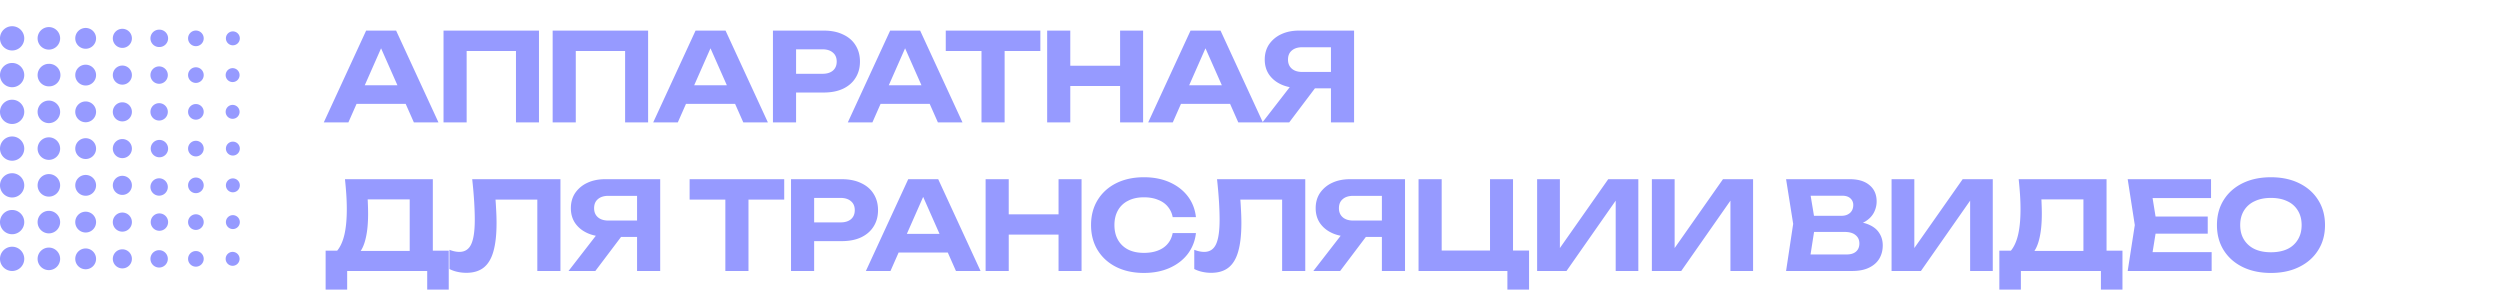 <?xml version="1.0" encoding="UTF-8"?> <svg xmlns="http://www.w3.org/2000/svg" width="286" height="34" fill="none"> <path d="M39.912 11.886V9.758h7.252v2.128h-7.252ZM45.316 3.5 50.16 14h-2.814l-4.158-9.394H44L39.856 14h-2.814l4.844-10.5h3.43Zm16.343 0V14h-2.632V4.648l1.204 1.19h-8.036l1.19-1.19V14h-2.646V3.5h10.92Zm12.485 0V14h-2.632V4.648l1.204 1.19H64.68l1.19-1.19V14h-2.646V3.5h10.92Zm3.454 8.386V9.758h7.252v2.128h-7.252ZM83.002 3.5 87.846 14h-2.814l-4.158-9.394h.812L77.542 14h-2.814l4.844-10.5h3.43Zm11.233 0c.859 0 1.596.15 2.212.448.626.29 1.102.7 1.428 1.232.336.532.504 1.153.504 1.862 0 .71-.168 1.33-.504 1.862-.326.532-.802.947-1.428 1.246-.616.29-1.353.434-2.212.434h-4.592V8.442h4.452c.504 0 .9-.121 1.19-.364.29-.252.434-.597.434-1.036 0-.439-.144-.78-.434-1.022-.29-.252-.686-.378-1.19-.378h-4.214l1.19-1.232V14h-2.646V3.5h5.81Zm5.625 8.386V9.758h7.252v2.128H99.86Zm5.404-8.386 4.844 10.5h-2.814l-4.158-9.394h.812L99.804 14H96.99l4.844-10.5h3.43Zm7.019 1.162h2.646V14h-2.646V4.662ZM108.195 3.5h10.822v2.338h-10.822V3.5Zm11.6 0h2.646V14h-2.646V3.5Zm8.344 0h2.632V14h-2.632V3.5Zm-6.874 4.018h7.994v2.324h-7.994V7.518Zm12.959 4.368V9.758h7.252v2.128h-7.252Zm5.404-8.386 4.844 10.5h-2.814L137.5 4.606h.812L134.168 14h-2.814l4.844-10.5h3.43Zm13.459 4.732v1.876h-4.452l-.014-.042c-.784 0-1.47-.135-2.058-.406-.588-.27-1.05-.649-1.386-1.134-.326-.485-.49-1.055-.49-1.708 0-.663.164-1.241.49-1.736a3.4 3.4 0 0 1 1.386-1.162c.588-.28 1.274-.42 2.058-.42h6.286V14h-2.646V4.214l1.19 1.19h-4.466c-.513 0-.914.126-1.204.378-.289.243-.434.588-.434 1.036 0 .439.145.784.434 1.036.29.252.691.378 1.204.378h4.102Zm-1.89.854L147.487 14h-3.066l3.808-4.914h2.968ZM37.252 33.128v-4.452h2.1l.966.028h7.434l.644-.028h2.94v4.452h-2.464V31h-9.156v2.128h-2.464ZM39.464 20.5h10.052v9.716H46.87v-8.61l1.19 1.204h-7.182l1.092-.882c.065.457.103.9.112 1.33.019.42.028.821.028 1.204 0 1.12-.093 2.063-.28 2.828-.177.765-.453 1.349-.826 1.75a1.778 1.778 0 0 1-1.358.588l-1.106-.91c.383-.448.667-1.064.854-1.848.187-.793.28-1.773.28-2.94 0-.532-.019-1.083-.056-1.652a41.666 41.666 0 0 0-.154-1.778Zm14.557 0h10.094V31h-2.646v-9.352l1.19 1.19H55.49l1.12-.882c.065.653.112 1.279.14 1.876.037.588.056 1.148.056 1.68 0 1.335-.122 2.422-.364 3.262-.234.83-.607 1.447-1.12 1.848-.504.392-1.162.588-1.974.588-.346 0-.686-.037-1.022-.112a3.739 3.739 0 0 1-.91-.322v-2.198c.41.159.788.238 1.134.238.625 0 1.073-.285 1.344-.854.28-.579.42-1.521.42-2.828 0-.616-.024-1.307-.07-2.072a52.415 52.415 0 0 0-.224-2.562Zm19.686 4.732v1.876h-4.452l-.014-.042c-.784 0-1.47-.135-2.058-.406-.588-.27-1.05-.649-1.386-1.134-.327-.485-.49-1.055-.49-1.708 0-.663.163-1.241.49-1.736a3.4 3.4 0 0 1 1.386-1.162c.588-.28 1.274-.42 2.058-.42h6.286V31H72.88v-9.786l1.19 1.19h-4.466c-.513 0-.915.126-1.204.378-.29.243-.434.588-.434 1.036 0 .439.145.784.434 1.036.29.252.69.378 1.204.378h4.102Zm-1.89.854L68.107 31H65.04l3.808-4.914h2.968Zm11.163-4.424h2.646V31H82.98v-9.338ZM78.892 20.5h10.822v2.338H78.892V20.5Zm17.41 0c.859 0 1.596.15 2.212.448.625.29 1.101.7 1.428 1.232.336.532.504 1.153.504 1.862 0 .71-.168 1.33-.504 1.862-.327.532-.803.947-1.428 1.246-.616.29-1.353.434-2.212.434H91.71v-2.142h4.452c.504 0 .9-.121 1.19-.364.29-.252.434-.597.434-1.036 0-.439-.145-.78-.434-1.022-.29-.252-.686-.378-1.19-.378h-4.214l1.19-1.232V31h-2.646V20.5h5.81Zm5.625 8.386v-2.128h7.252v2.128h-7.252Zm5.404-8.386 4.844 10.5h-2.814l-4.158-9.394h.812L101.871 31h-2.814l4.844-10.5h3.43Zm5.423 0h2.646V31h-2.646V20.5Zm8.344 0h2.632V31h-2.632V20.5Zm-6.874 4.018h7.994v2.324h-7.994v-2.324Zm22.591 2.142a4.773 4.773 0 0 1-.938 2.394c-.522.681-1.213 1.213-2.072 1.596-.858.383-1.838.574-2.94.574-1.204 0-2.263-.229-3.178-.686-.905-.457-1.61-1.097-2.114-1.918-.504-.821-.756-1.778-.756-2.87s.252-2.049.756-2.87c.504-.821 1.209-1.46 2.114-1.918.915-.457 1.974-.686 3.178-.686 1.102 0 2.082.191 2.94.574.859.383 1.55.915 2.072 1.596.523.681.836 1.48.938 2.394h-2.66a2.584 2.584 0 0 0-.574-1.218c-.28-.336-.653-.593-1.12-.77-.457-.187-.989-.28-1.596-.28-.7 0-1.302.13-1.806.392a2.686 2.686 0 0 0-1.162 1.092c-.27.476-.406 1.04-.406 1.694 0 .653.136 1.218.406 1.694.271.476.658.845 1.162 1.106.504.252 1.106.378 1.806.378.607 0 1.139-.089 1.596-.266.467-.177.84-.434 1.12-.77.29-.336.481-.747.574-1.232h2.66Zm2.413-6.16h10.094V31h-2.646v-9.352l1.19 1.19h-7.168l1.12-.882c.065.653.112 1.279.14 1.876.037.588.056 1.148.056 1.68 0 1.335-.122 2.422-.364 3.262-.234.83-.607 1.447-1.12 1.848-.504.392-1.162.588-1.974.588a4.69 4.69 0 0 1-1.022-.112 3.728 3.728 0 0 1-.91-.322v-2.198c.41.159.788.238 1.134.238.625 0 1.073-.285 1.344-.854.28-.579.42-1.521.42-2.828 0-.616-.024-1.307-.07-2.072a53.69 53.69 0 0 0-.224-2.562Zm19.686 4.732v1.876h-4.452l-.014-.042c-.784 0-1.47-.135-2.058-.406-.588-.27-1.05-.649-1.386-1.134-.327-.485-.49-1.055-.49-1.708 0-.663.163-1.241.49-1.736a3.4 3.4 0 0 1 1.386-1.162c.588-.28 1.274-.42 2.058-.42h6.286V31h-2.646v-9.786l1.19 1.19h-4.466c-.513 0-.915.126-1.204.378-.289.243-.434.588-.434 1.036 0 .439.145.784.434 1.036.289.252.691.378 1.204.378h4.102Zm-1.89.854L153.314 31h-3.066l3.808-4.914h2.968ZM173.09 20.5v9.016l-.91-.854h2.744v4.466h-2.478v-2.604l.812.476h-10.976V20.5h2.646v9.016l-.854-.854h7.308l-.924.854V20.5h2.632Zm2.757 10.5V20.5h2.604v9.128l-.77-.154 6.3-8.974h3.444V31h-2.59v-9.282l.756.154L179.207 31h-3.36Zm13.127 0V20.5h2.604v9.128l-.77-.154 6.3-8.974h3.444V31h-2.59v-9.282l.756.154L192.334 31h-3.36Zm22.605-5.152.224-.518c.821.019 1.493.145 2.016.378.532.233.924.555 1.176.966.261.401.392.868.392 1.4 0 .56-.131 1.064-.392 1.512-.262.439-.654.784-1.176 1.036-.514.252-1.158.378-1.932.378h-7.56l.812-5.39-.812-5.11h7.294c.97 0 1.722.229 2.254.686.541.448.812 1.069.812 1.862 0 .439-.103.859-.308 1.26-.206.401-.532.742-.98 1.022-.448.27-1.055.443-1.82.518Zm-4.648 4.508-1.008-1.246h5.334c.457 0 .812-.107 1.064-.322.261-.224.392-.537.392-.938 0-.401-.145-.719-.434-.952-.28-.243-.7-.364-1.26-.364h-4.368v-1.848h4.032c.382 0 .7-.107.952-.322.252-.224.378-.527.378-.91a.98.98 0 0 0-.322-.756c-.215-.205-.528-.308-.938-.308h-4.816l.994-1.246.742 4.466-.742 4.746Zm9.464.644V20.5h2.604v9.128l-.77-.154 6.3-8.974h3.444V31h-2.59v-9.282l.756.154L219.755 31h-3.36Zm12.33 2.128v-4.452h2.1l.966.028h7.434l.644-.028h2.94v4.452h-2.464V31h-9.156v2.128h-2.464Zm2.212-12.628h10.052v9.716h-2.646v-8.61l1.19 1.204h-7.182l1.092-.882c.065.457.103.9.112 1.33.019.42.028.821.028 1.204 0 1.12-.093 2.063-.28 2.828-.177.765-.453 1.349-.826 1.75a1.778 1.778 0 0 1-1.358.588l-1.106-.91c.383-.448.667-1.064.854-1.848.187-.793.28-1.773.28-2.94a25.5 25.5 0 0 0-.056-1.652 41.666 41.666 0 0 0-.154-1.778Zm21.627 4.27v1.96h-7.602v-1.96h7.602Zm-5.81.98-.7 4.34-1.106-1.246h8.064V31h-9.604l.812-5.25-.812-5.25h9.534v2.156h-7.994l1.106-1.246.7 4.34Zm13.039 5.474c-1.232 0-2.315-.229-3.248-.686-.924-.457-1.643-1.097-2.156-1.918-.513-.821-.77-1.778-.77-2.87s.257-2.049.77-2.87c.513-.821 1.232-1.46 2.156-1.918.933-.457 2.016-.686 3.248-.686 1.232 0 2.31.229 3.234.686.933.457 1.657 1.097 2.17 1.918.523.821.784 1.778.784 2.87s-.261 2.049-.784 2.87c-.513.821-1.237 1.46-2.17 1.918-.924.457-2.002.686-3.234.686Zm0-2.366c.728 0 1.353-.121 1.876-.364a2.763 2.763 0 0 0 1.204-1.078c.289-.467.434-1.022.434-1.666 0-.644-.145-1.2-.434-1.666a2.679 2.679 0 0 0-1.204-1.064c-.523-.252-1.148-.378-1.876-.378-.719 0-1.339.126-1.862.378a2.762 2.762 0 0 0-1.218 1.064c-.289.467-.434 1.022-.434 1.666 0 .644.145 1.2.434 1.666a2.85 2.85 0 0 0 1.218 1.078c.523.243 1.143.364 1.862.364ZM26.612 30.408a.796.796 0 1 0 0-1.592.796.796 0 0 0 0 1.592ZM22.41 30.507a.894.894 0 1 0 0-1.788.894.894 0 0 0 0 1.788ZM18.205 30.607a.994.994 0 1 0 0-1.988.994.994 0 0 0 0 1.988ZM13.998 30.705a1.092 1.092 0 1 0 0-2.184 1.092 1.092 0 0 0 0 2.184ZM9.8 30.803a1.19 1.19 0 1 0 0-2.38 1.19 1.19 0 0 0 0 2.38ZM5.59 30.902a1.289 1.289 0 1 0 0-2.578 1.289 1.289 0 0 0 0 2.578ZM1.387 31a1.387 1.387 0 1 0 0-2.775 1.387 1.387 0 0 0 0 2.775ZM26.612 5.183a.796.796 0 1 0 0-1.591.796.796 0 0 0 0 1.591ZM22.41 5.282a.894.894 0 1 0 0-1.788.894.894 0 0 0 0 1.788ZM18.205 5.38a.994.994 0 1 0 0-1.987.994.994 0 0 0 0 1.988ZM13.998 5.48a1.092 1.092 0 1 0 0-2.185 1.092 1.092 0 0 0 0 2.184ZM9.8 5.578a1.19 1.19 0 1 0 0-2.38 1.19 1.19 0 0 0 0 2.38ZM5.59 5.676a1.289 1.289 0 1 0 0-2.578 1.289 1.289 0 0 0 0 2.578ZM1.387 5.775a1.387 1.387 0 1 0 0-2.775 1.387 1.387 0 0 0 0 2.775ZM26.612 9.388a.796.796 0 1 0 0-1.592.796.796 0 0 0 0 1.592ZM22.41 9.485a.894.894 0 1 0 0-1.788.894.894 0 0 0 0 1.788ZM18.205 9.585a.994.994 0 1 0 0-1.988.994.994 0 0 0 0 1.988ZM13.998 9.684a1.092 1.092 0 1 0 0-2.184 1.092 1.092 0 0 0 0 2.184ZM9.8 9.782a1.19 1.19 0 1 0 0-2.381 1.19 1.19 0 0 0 0 2.38ZM5.59 9.88a1.289 1.289 0 1 0 0-2.577 1.289 1.289 0 0 0 0 2.578ZM1.387 9.978a1.387 1.387 0 1 0 0-2.774 1.387 1.387 0 0 0 0 2.774ZM26.612 13.592a.796.796 0 1 0 0-1.592.796.796 0 0 0 0 1.592ZM22.41 13.69a.894.894 0 1 0 0-1.788.894.894 0 0 0 0 1.788ZM18.205 13.79a.994.994 0 1 0 0-1.988.994.994 0 0 0 0 1.988ZM13.998 13.888a1.092 1.092 0 1 0 0-2.184 1.092 1.092 0 0 0 0 2.184ZM9.8 13.986a1.19 1.19 0 1 0 0-2.381 1.19 1.19 0 0 0 0 2.381ZM5.59 14.085a1.289 1.289 0 1 0 0-2.578 1.289 1.289 0 0 0 0 2.578ZM1.387 14.183a1.387 1.387 0 1 0 0-2.775 1.387 1.387 0 0 0 0 2.775ZM26.612 17.795a.796.796 0 1 0 0-1.591.796.796 0 0 0 0 1.591ZM22.41 17.894a.894.894 0 1 0 0-1.788.894.894 0 0 0 0 1.788ZM18.205 17.994a.994.994 0 1 0 0-1.987.994.994 0 0 0 0 1.987ZM13.998 18.091a1.092 1.092 0 1 0 0-2.184 1.092 1.092 0 0 0 0 2.184ZM9.8 18.19a1.19 1.19 0 1 0 0-2.38 1.19 1.19 0 0 0 0 2.38ZM5.59 18.289a1.289 1.289 0 1 0 0-2.578 1.289 1.289 0 0 0 0 2.578ZM1.387 18.387a1.387 1.387 0 1 0 0-2.774 1.387 1.387 0 0 0 0 2.774ZM26.612 22a.796.796 0 1 0 0-1.591.796.796 0 0 0 0 1.591ZM22.41 22.098a.894.894 0 1 0 0-1.788.894.894 0 0 0 0 1.788ZM18.173 22.384a.994.994 0 1 0 0-1.987.994.994 0 0 0 0 1.987ZM13.998 22.297a1.092 1.092 0 1 0 0-2.184 1.092 1.092 0 0 0 0 2.184ZM9.8 22.395a1.19 1.19 0 1 0 0-2.381 1.19 1.19 0 0 0 0 2.38ZM5.59 22.494a1.289 1.289 0 1 0 0-2.578 1.289 1.289 0 0 0 0 2.578ZM1.387 22.592a1.387 1.387 0 1 0 0-2.775 1.387 1.387 0 0 0 0 2.775ZM26.612 26.204a.796.796 0 1 0 0-1.591.796.796 0 0 0 0 1.591ZM22.41 26.303a.894.894 0 1 0 0-1.788.894.894 0 0 0 0 1.788ZM18.205 26.402a.994.994 0 1 0 0-1.987.994.994 0 0 0 0 1.987ZM13.998 26.5a1.092 1.092 0 1 0 0-2.184 1.092 1.092 0 0 0 0 2.185ZM9.8 26.6a1.19 1.19 0 1 0 0-2.382 1.19 1.19 0 0 0 0 2.381ZM5.59 26.698a1.289 1.289 0 1 0 0-2.578 1.289 1.289 0 0 0 0 2.578ZM1.387 26.796a1.387 1.387 0 1 0 0-2.775 1.387 1.387 0 0 0 0 2.775Z" fill="#969AFF"></path> </svg> 